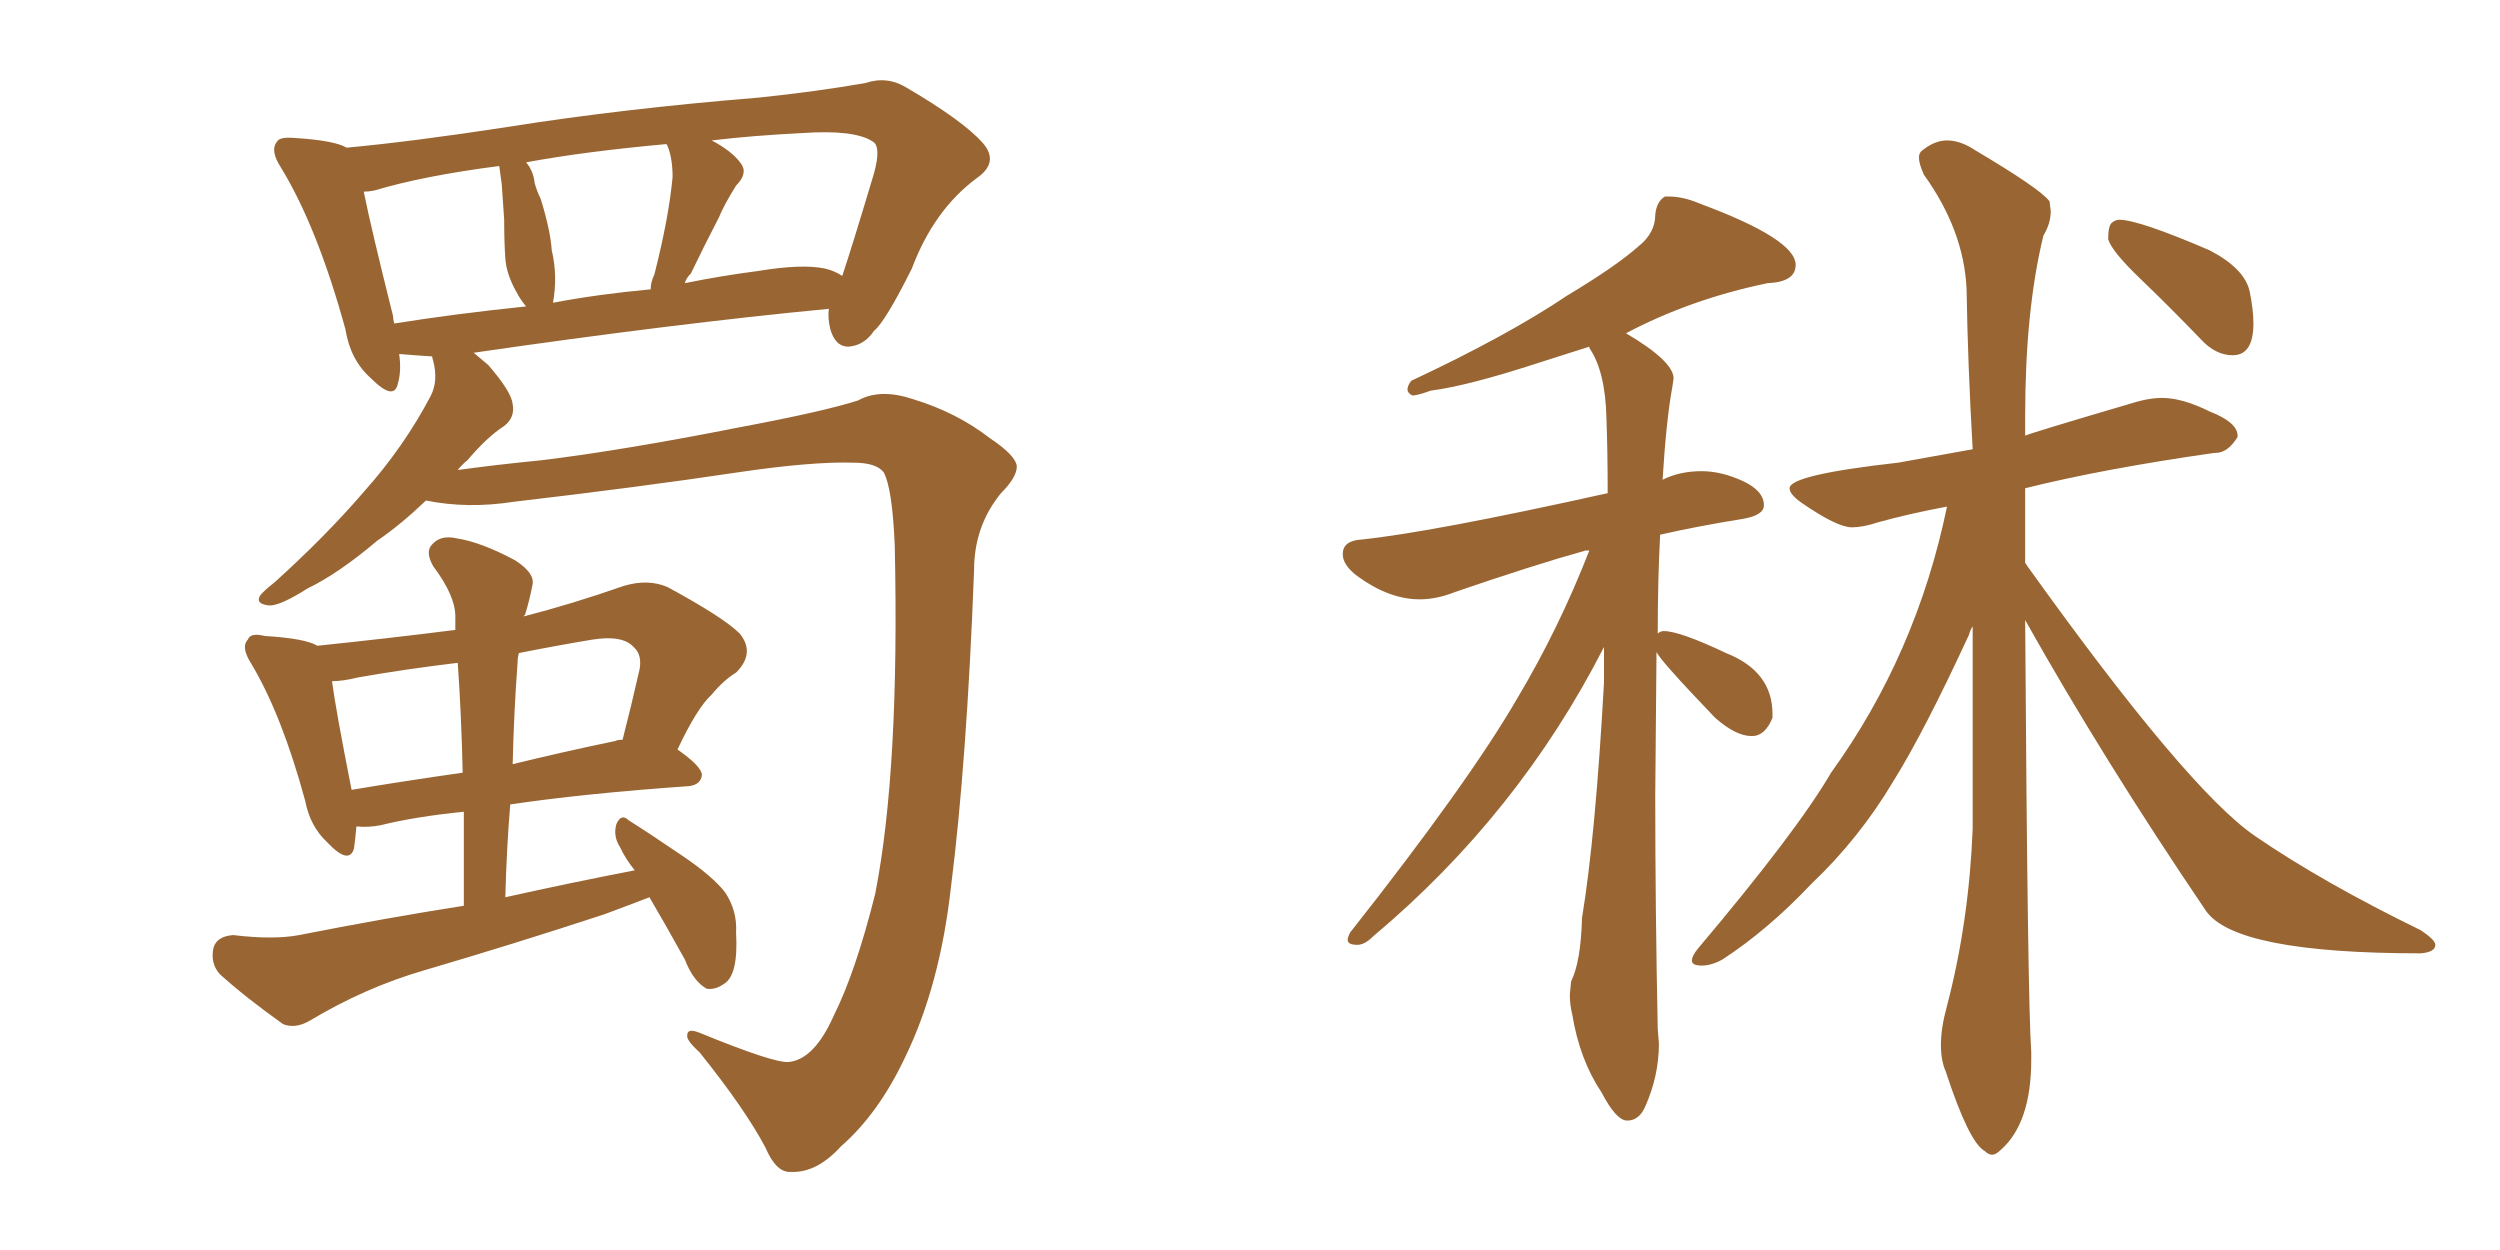 <svg xmlns="http://www.w3.org/2000/svg" xmlns:xlink="http://www.w3.org/1999/xlink" width="300" height="150"><path fill="#996633" padding="10" d="M94.63 127.44L94.63 127.44Q97.71 127.15 100.05 121.88L100.05 121.88Q102.69 116.60 105.03 107.23L105.03 107.23Q107.96 92.29 107.37 65.48L107.37 65.48Q107.08 58.59 106.05 56.69L106.05 56.69Q105.18 55.52 102.39 55.52L102.39 55.52Q97.41 55.37 88.48 56.69L88.48 56.69Q76.76 58.45 61.67 60.21L61.67 60.21Q56.10 61.08 51.12 60.06L51.12 60.06Q48.05 62.99 45.26 64.89L45.26 64.89Q40.58 68.85 36.91 70.61L36.91 70.61Q33.69 72.66 32.37 72.66L32.37 72.66Q30.62 72.51 31.20 71.48L31.20 71.48Q31.64 70.90 32.96 69.87L32.96 69.87Q39.11 64.31 43.65 59.03L43.65 59.03Q48.49 53.61 51.71 47.46L51.71 47.46Q52.59 45.70 52.00 43.36L52.00 43.36Q51.86 42.92 51.86 42.77L51.86 42.77Q49.66 42.63 47.90 42.48L47.90 42.48Q48.19 44.53 47.75 46.00L47.75 46.00Q47.31 48.19 44.53 45.41L44.53 45.41Q42.04 43.21 41.46 39.55L41.46 39.55Q38.09 27.25 33.69 20.07L33.69 20.07Q32.37 18.02 33.25 16.99L33.25 16.99Q33.54 16.41 35.30 16.55L35.30 16.55Q40.14 16.85 41.60 17.72L41.60 17.72Q49.51 16.99 60.94 15.23L60.94 15.23Q74.71 13.04 90.97 11.72L90.97 11.72Q98.00 10.99 103.86 9.96L103.86 9.96Q106.49 9.08 108.84 10.55L108.84 10.55Q115.58 14.50 117.92 17.14L117.92 17.14Q119.97 19.48 117.19 21.39L117.19 21.39Q112.06 25.20 109.42 32.23L109.42 32.23Q106.20 38.67 104.88 39.70L104.88 39.70Q103.71 41.46 101.81 41.60L101.81 41.60Q100.20 41.60 99.61 39.40L99.61 39.40Q99.32 38.09 99.46 37.06L99.46 37.06Q81.01 38.82 56.84 42.33L56.84 42.33Q57.57 42.92 58.59 43.80L58.59 43.80Q61.38 47.02 61.52 48.49L61.52 48.49Q61.82 50.10 60.50 51.12L60.50 51.12Q58.45 52.44 56.10 55.22L56.10 55.22Q55.37 55.81 54.93 56.40L54.93 56.40Q59.18 55.81 65.04 55.22L65.04 55.22Q74.71 54.05 88.77 51.27L88.77 51.27Q98.88 49.37 102.98 48.05L102.98 48.05Q105.62 46.58 109.57 47.90L109.57 47.90Q114.84 49.51 118.80 52.59L118.80 52.59Q121.88 54.64 122.02 55.96L122.02 55.96Q122.02 57.28 120.12 59.18L120.12 59.18Q116.89 63.13 116.89 68.41L116.89 68.41Q116.02 91.41 114.11 106.49L114.11 106.49Q112.79 118.21 108.69 126.71L108.69 126.71Q105.47 133.59 100.93 137.55L100.93 137.55Q98.00 140.77 94.92 140.63L94.92 140.63Q93.16 140.77 91.85 137.70L91.85 137.70Q89.36 133.01 83.94 126.27L83.94 126.27Q82.32 124.80 82.47 124.22L82.47 124.22Q82.47 123.34 83.94 123.93L83.94 123.93Q92.87 127.59 94.63 127.44ZM99.02 32.23L99.02 32.23Q100.20 32.52 101.07 33.11L101.07 33.11Q102.25 29.59 104.88 20.80L104.88 20.80Q105.76 17.58 104.74 16.99L104.74 16.99Q102.54 15.53 96.24 15.97L96.24 15.97Q90.38 16.26 85.40 16.85L85.40 16.85Q87.89 18.16 88.92 19.63L88.92 19.63Q89.79 20.80 88.33 22.27L88.33 22.27Q86.87 24.61 86.28 26.07L86.28 26.07Q84.38 29.74 82.91 32.81L82.91 32.81Q82.32 33.40 82.18 33.98L82.18 33.98Q86.43 33.11 90.97 32.52L90.97 32.52Q96.24 31.64 99.02 32.23ZM66.36 36.33L66.36 36.33Q71.78 35.30 78.08 34.72L78.08 34.72Q78.08 33.84 78.52 32.96L78.52 32.96Q80.27 26.07 80.71 21.24L80.71 21.24Q80.71 19.04 80.13 17.58L80.13 17.58Q79.98 17.29 79.98 17.29L79.98 17.29Q70.31 18.16 63.13 19.48L63.13 19.48Q64.01 20.51 64.16 21.97L64.16 21.97Q64.45 23.00 64.89 23.88L64.89 23.88Q66.06 27.69 66.21 30.03L66.21 30.03Q66.94 33.11 66.36 36.33ZM47.31 38.82L47.31 38.82Q54.64 37.65 63.13 36.77L63.13 36.77Q62.40 35.89 61.96 35.01L61.96 35.01Q60.79 32.96 60.64 31.05L60.64 31.05Q60.50 29.00 60.50 26.37L60.50 26.37Q60.35 24.02 60.21 22.12L60.21 22.12Q60.06 20.95 59.91 19.92L59.91 19.92Q50.83 21.09 44.97 22.85L44.97 22.85Q44.24 23.00 43.65 23.00L43.65 23.00Q44.53 27.39 47.17 37.94L47.17 37.94Q47.17 38.38 47.31 38.82ZM77.93 107.67L77.93 107.67Q75.29 108.69 72.51 109.72L72.51 109.72Q61.82 113.23 50.83 116.46L50.83 116.46Q43.80 118.51 37.21 122.46L37.21 122.46Q35.45 123.49 33.98 122.90L33.98 122.90Q29.44 119.68 26.37 116.89L26.37 116.89Q25.20 115.58 25.63 113.67L25.63 113.67Q26.07 112.35 27.98 112.21L27.98 112.21Q32.81 112.79 35.89 112.21L35.89 112.21Q46.29 110.16 55.66 108.69L55.66 108.69Q55.66 102.83 55.66 97.41L55.66 97.41Q49.80 98.00 45.70 99.02L45.70 99.02Q44.24 99.32 42.77 99.17L42.77 99.17Q42.63 100.78 42.48 101.81L42.48 101.81Q41.89 103.86 39.26 101.07L39.26 101.07Q37.21 99.17 36.62 96.09L36.62 96.09Q33.84 85.84 30.18 79.69L30.18 79.69Q28.86 77.64 29.74 76.76L29.74 76.76Q30.03 75.88 31.79 76.32L31.79 76.32Q36.62 76.61 38.09 77.49L38.09 77.49Q46.58 76.61 54.64 75.59L54.64 75.59Q54.64 74.56 54.64 73.97L54.64 73.97Q54.64 71.48 52.00 67.97L52.00 67.97Q50.98 66.21 51.86 65.33L51.86 65.33Q52.88 64.16 54.79 64.60L54.79 64.60Q57.71 65.04 61.82 67.24L61.82 67.24Q64.31 68.85 63.87 70.31L63.87 70.31Q63.57 71.92 62.99 73.83L62.99 73.83Q62.84 73.83 62.84 73.97L62.84 73.97Q68.55 72.51 74.85 70.31L74.85 70.31Q77.78 69.43 80.13 70.46L80.13 70.46Q86.87 74.12 88.77 76.03L88.77 76.03Q90.67 78.37 88.33 80.71L88.33 80.71Q86.87 81.59 85.40 83.35L85.40 83.35Q83.64 84.96 81.30 89.94L81.30 89.94Q84.23 91.99 84.23 93.02L84.23 93.02Q84.08 94.19 82.62 94.34L82.62 94.34Q70.17 95.21 61.23 96.53L61.23 96.53Q60.79 101.81 60.64 107.67L60.64 107.67Q68.55 105.91 76.17 104.44L76.17 104.44Q75 102.98 74.41 101.66L74.41 101.66Q73.54 100.34 73.97 98.88L73.97 98.88Q74.56 97.56 75.44 98.44L75.44 98.44Q77.78 99.90 81.88 102.69L81.88 102.69Q85.55 105.18 87.01 107.08L87.01 107.08Q88.48 109.28 88.33 111.91L88.33 111.91Q88.62 117.04 86.87 118.07L86.87 118.07Q85.84 118.80 84.81 118.65L84.81 118.65Q83.20 117.77 82.18 115.14L82.18 115.14Q79.83 110.89 77.93 107.67ZM55.52 92.72L55.52 92.72Q55.37 85.84 54.93 79.54L54.93 79.54Q48.78 80.27 42.92 81.30L42.92 81.30Q41.16 81.74 39.84 81.74L39.84 81.74Q40.28 85.11 42.19 94.78L42.19 94.78Q48.34 93.75 55.52 92.72ZM62.11 79.54L62.11 79.54L62.11 79.54Q61.67 85.40 61.52 91.70L61.52 91.70Q67.53 90.23 73.83 88.92L73.83 88.92Q74.12 88.77 74.71 88.77L74.71 88.77Q75.73 84.81 76.76 80.27L76.76 80.27Q77.05 78.52 76.03 77.64L76.03 77.64Q74.71 76.17 71.04 76.76L71.04 76.76Q66.65 77.49 62.26 78.37L62.26 78.37Q62.11 78.96 62.11 79.54ZM195.26 134.47L195.26 134.47Q193.95 134.47 192.19 131.10L192.19 131.10Q189.55 127.15 188.67 121.73L188.67 121.73Q188.38 120.56 188.38 119.38L188.38 119.38L188.53 117.77Q189.70 115.43 189.84 110.16L189.84 110.16Q191.46 100.34 192.48 81.88L192.48 81.88L192.48 77.64Q182.23 97.71 164.79 112.35L164.79 112.35Q163.77 113.38 162.89 113.38L162.89 113.38Q161.72 113.38 161.72 112.79L161.72 112.79Q161.72 112.50 162.01 111.91L162.01 111.91Q176.22 93.90 182.08 83.79L182.08 83.79Q187.06 75.44 190.72 66.06L190.72 66.06L190.28 66.06Q183.98 67.82 174.61 71.04L174.61 71.04Q172.41 71.92 170.36 71.92L170.36 71.92Q166.70 71.92 162.89 69.14L162.89 69.14Q161.13 67.82 161.13 66.50L161.13 66.50Q161.13 64.89 163.33 64.75L163.33 64.75Q171.83 63.87 192.92 59.18L192.92 59.18Q192.92 54.20 192.77 50.10L192.77 50.10Q192.63 44.53 190.72 41.75L190.72 41.75L190.72 41.60L184.72 43.51Q176.22 46.29 171.68 46.88L171.68 46.88Q170.07 47.46 169.48 47.46L169.48 47.46Q168.90 47.17 168.90 46.73L168.90 46.73Q168.90 46.29 169.34 45.70L169.34 45.70Q180.91 40.28 188.09 35.45L188.09 35.45Q193.95 31.93 196.58 29.59L196.58 29.59Q198.63 27.98 198.63 25.78L198.63 25.78Q198.78 24.17 199.80 23.58L199.80 23.58L200.24 23.58Q202.00 23.58 204.05 24.46L204.05 24.46Q215.48 28.71 215.48 31.79L215.48 31.79Q215.48 33.84 212.11 33.98L212.11 33.98Q202.88 35.89 195.12 39.99L195.12 39.99Q200.83 43.36 200.83 45.41L200.83 45.41L200.68 46.44Q199.95 50.39 199.51 57.57L199.51 57.57Q201.56 56.54 204.20 56.54L204.20 56.54Q206.54 56.54 209.11 57.71Q211.67 58.89 211.67 60.64L211.67 60.64Q211.67 61.82 209.18 62.26L209.18 62.26Q203.76 63.13 199.22 64.16L199.22 64.16Q198.93 69.43 198.93 76.03L198.93 76.03Q199.22 75.73 199.66 75.73L199.66 75.73Q201.56 75.73 207.13 78.37L207.13 78.37Q212.70 80.57 212.70 85.69L212.70 85.69L212.70 86.13Q211.82 88.33 210.21 88.33L210.21 88.33Q208.30 88.33 205.81 86.13L205.81 86.13Q199.07 79.10 198.78 78.22L198.78 78.22L198.63 95.51Q198.63 108.84 198.93 123.49L198.93 123.49L199.07 125.24Q199.07 129.05 197.46 132.71L197.46 132.71Q196.73 134.47 195.26 134.47ZM267.92 42.63L267.92 42.63Q265.87 42.63 264.11 40.72L264.11 40.72Q260.30 36.77 256.86 33.47Q253.42 30.18 252.98 28.71L252.98 28.71Q252.98 27.10 253.42 26.73Q253.86 26.37 254.30 26.37L254.30 26.37Q256.64 26.37 265.14 30.03L265.14 30.03Q269.38 32.23 269.97 35.01L269.97 35.01Q270.41 37.21 270.41 38.82L270.41 38.82Q270.41 42.63 267.92 42.63ZM239.06 138.57L239.06 138.57Q238.62 138.57 238.18 138.13L238.18 138.13Q236.28 137.11 233.50 128.61L233.50 128.61Q232.91 127.29 232.91 125.39L232.91 125.39Q232.91 123.34 233.64 120.70L233.64 120.70Q236.28 110.60 236.72 99.46L236.72 99.46L236.72 75.15Q236.43 75.59 236.28 76.17L236.28 76.17Q230.86 87.89 227.20 93.75L227.20 93.75Q223.10 100.63 217.38 106.05L217.38 106.05Q212.11 111.62 206.69 115.14L206.69 115.14Q205.37 115.87 204.20 115.87L204.20 115.87Q203.03 115.87 203.03 115.28L203.03 115.28Q203.03 114.70 203.76 113.82L203.76 113.82Q215.63 99.76 219.73 92.72L219.73 92.72Q229.98 78.52 233.64 60.79L233.64 60.79Q228.96 61.67 225.29 62.70L225.29 62.70Q223.54 63.28 222.22 63.28L222.22 63.28Q220.46 63.28 216.21 60.35L216.21 60.35Q214.75 59.33 214.75 58.59L214.75 58.59Q214.75 56.98 227.78 55.52L227.78 55.52L236.72 53.91Q236.13 43.65 235.99 34.72L235.99 34.72Q235.69 27.69 230.86 20.95L230.86 20.95Q230.27 19.63 230.27 18.90L230.27 18.90Q230.27 18.31 230.71 18.02L230.71 18.02Q232.18 16.85 233.64 16.85L233.64 16.85Q235.25 16.85 237.01 18.02L237.01 18.02Q244.92 22.71 245.95 24.17L245.95 24.17L246.09 25.34Q246.09 26.81 245.21 28.27L245.21 28.27Q243.02 37.21 243.02 49.95L243.02 49.95L243.02 52.29Q243.02 52.15 256.49 48.19L256.49 48.19Q258.11 47.75 259.42 47.75L259.42 47.75Q261.91 47.75 265.14 49.37L265.14 49.37Q268.51 50.68 268.51 52.29L268.51 52.29L268.51 52.44Q267.33 54.35 265.87 54.35L265.87 54.35L265.72 54.35Q252.39 56.25 243.02 58.59L243.02 58.59L243.02 67.53L243.31 67.97Q262.50 94.78 270.63 100.34Q278.76 105.91 290.48 111.62L290.48 111.62Q292.24 112.79 292.24 113.38L292.24 113.38Q292.24 114.26 290.48 114.40L290.48 114.40Q268.21 114.40 264.70 109.28L264.70 109.28Q252.39 91.11 243.02 74.41L243.02 74.41Q243.31 119.97 243.75 126.27L243.75 126.27L243.75 127.15Q243.75 134.77 240.09 137.99L240.09 137.99Q239.50 138.57 239.06 138.57Z"/></svg>